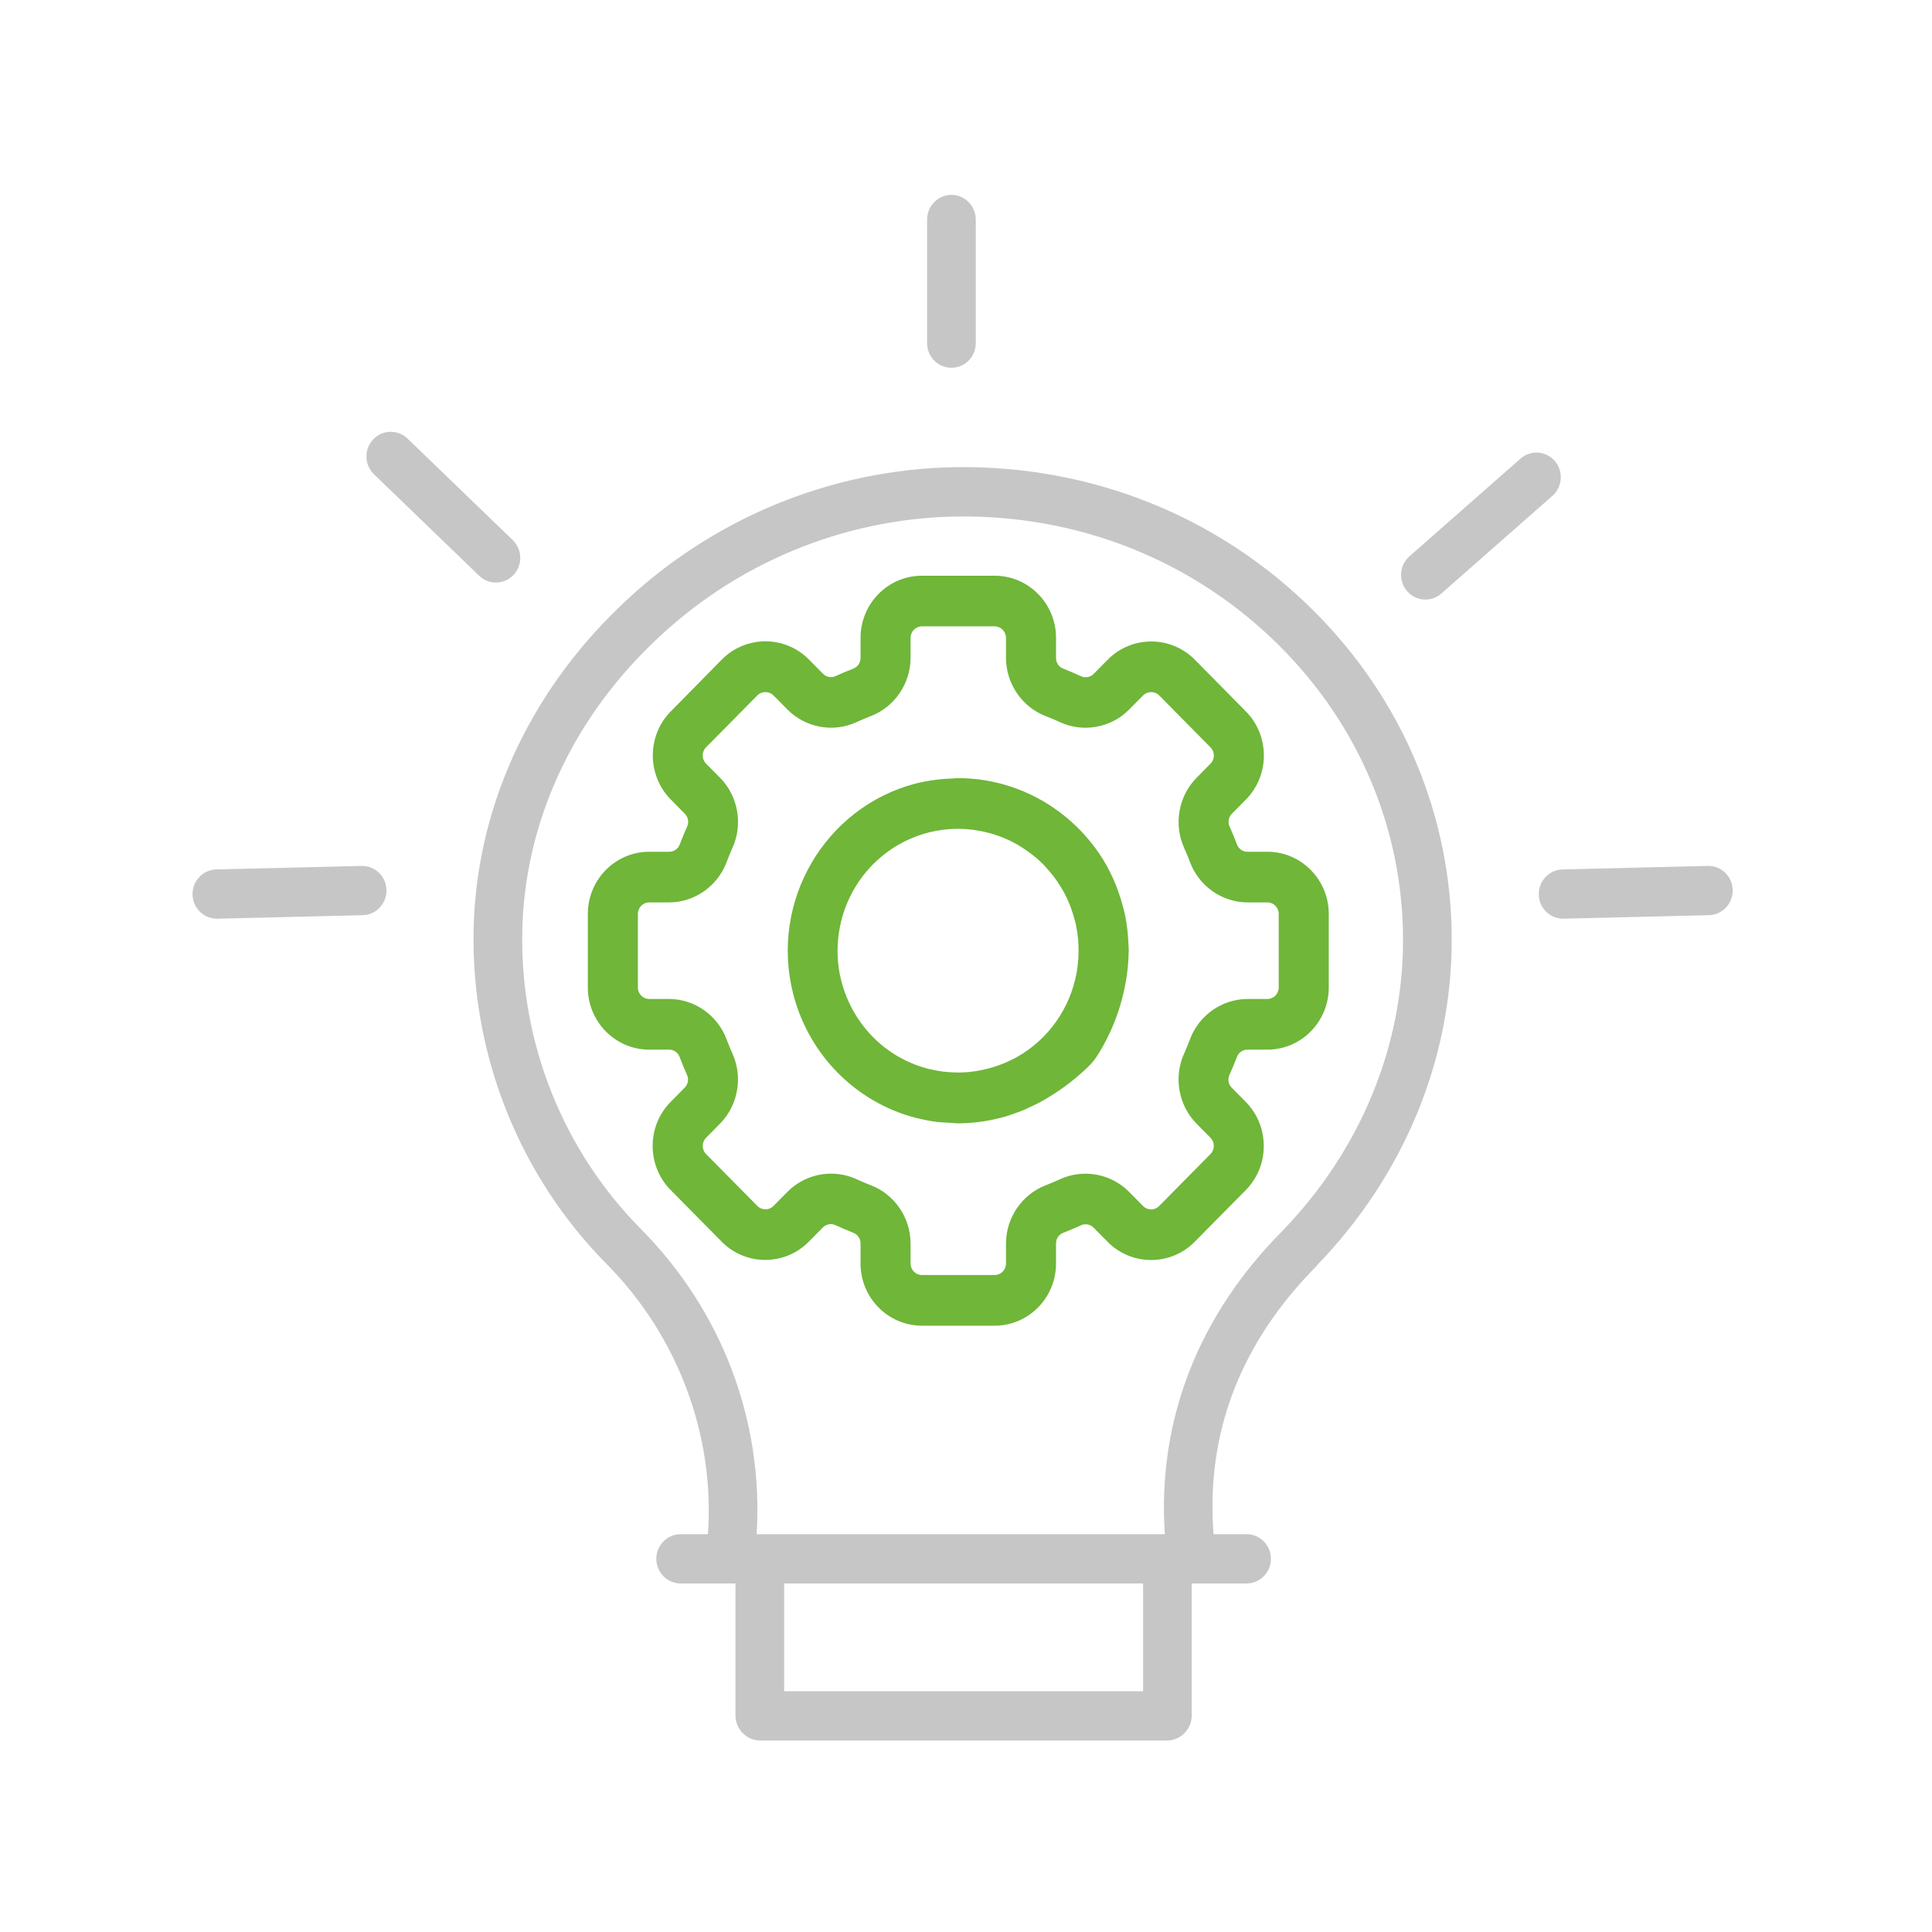 <?xml version="1.0" encoding="UTF-8"?> <!-- Generator: Adobe Illustrator 24.3.0, SVG Export Plug-In . SVG Version: 6.00 Build 0) --> <svg xmlns="http://www.w3.org/2000/svg" xmlns:xlink="http://www.w3.org/1999/xlink" version="1.1" id="Ebene_1" x="0px" y="0px" width="200px" height="200px" viewBox="0 0 200 200" xml:space="preserve"> <g> <defs> <rect id="SVGID_1_" x="19.931" y="20.175" width="159.437" height="160"></rect> </defs> <clipPath id="SVGID_2_"> <use xlink:href="#SVGID_1_" overflow="visible"></use> </clipPath> <path clip-path="url(#SVGID_2_)" fill="#C6C6C6" d="M132.751,127.425c-8.699,8.762-12.959,19.6-12.169,31.394H78.33 c0.724-11.794-3.641-23.188-11.993-31.602c-8.028-8.111-12.458-19.173-12.275-30.652c0.186-11.137,4.992-21.81,13.533-30.024 c8.461-8.201,19.668-12.87,31.382-13.073c12.74-0.188,24.641,4.577,33.501,13.419c8.232,8.213,12.764,19.036,12.764,30.42 C145.242,108.376,140.807,119.092,132.751,127.425 M118.331,175.075H81.173v-11.156h37.158V175.075z M98.902,48.36 c-12.979,0.218-25.398,5.385-34.778,14.468c-9.528,9.163-14.891,21.102-15.1,33.614c-0.205,12.878,4.761,25.288,13.761,34.392 c7.401,7.456,11.237,17.786,10.497,27.986H70.46c-1.391,0-2.519,1.142-2.519,2.55c0,1.409,1.128,2.55,2.519,2.55h5.675v13.693 c0.022,1.42,1.165,2.56,2.567,2.562h42.1c1.404-0.002,2.546-1.143,2.568-2.563v-13.693h5.675c1.391,0,2.519-1.142,2.519-2.55 c0-1.409-1.128-2.55-2.519-2.55h-3.415c-0.83-10.519,2.839-19.892,10.686-27.789c0.008-0.008,0.016-0.049,0.024-0.057 c8.99-9.294,13.941-21.268,13.941-33.686c0-12.76-5.066-24.851-14.265-34.029C126.187,53.45,113.003,48.157,98.902,48.36"></path> <path clip-path="url(#SVGID_2_)" fill="#C6C6C6" d="M98.493,38.071c1.391,0,2.519-1.142,2.519-2.55V22.725 c0-1.408-1.128-2.55-2.519-2.55c-1.391,0-2.519,1.142-2.519,2.55v12.796C95.974,36.929,97.102,38.071,98.493,38.071"></path> <path clip-path="url(#SVGID_2_)" fill="#C6C6C6" d="M157.402,47.477l-11.498,10.114c-1.05,0.925-1.161,2.536-0.248,3.599 c0.913,1.063,2.505,1.175,3.555,0.251l11.497-10.114c1.051-0.925,1.162-2.536,0.249-3.599S158.452,46.553,157.402,47.477"></path> <path clip-path="url(#SVGID_2_)" fill="#C6C6C6" d="M51.338,60.305c1.391,0,2.519-1.141,2.52-2.549 c0-0.698-0.282-1.366-0.781-1.847L42.19,45.404c-1.007-0.972-2.602-0.933-3.562,0.086s-0.922,2.633,0.085,3.605L49.6,59.601 C50.068,60.053,50.691,60.306,51.338,60.305"></path> <path clip-path="url(#SVGID_2_)" fill="#C6C6C6" d="M39.269,93.993c0.984-0.996,0.984-2.61,0.001-3.606 c-0.488-0.494-1.153-0.764-1.842-0.747l-15.037,0.364c-1.391,0.034-2.492,1.203-2.459,2.61c0.034,1.408,1.188,2.522,2.579,2.489 l15.037-0.364C38.195,94.724,38.812,94.457,39.269,93.993"></path> <path clip-path="url(#SVGID_2_)" fill="#C6C6C6" d="M160.031,90.75c-0.984,0.996-0.984,2.61-0.001,3.606 c0.488,0.494,1.153,0.764,1.842,0.747l15.037-0.364c1.391-0.034,2.492-1.203,2.459-2.611c-0.034-1.407-1.188-2.522-2.579-2.488 l-15.037,0.364C161.105,90.019,160.488,90.286,160.031,90.75"></path> <path clip-path="url(#SVGID_2_)" fill="#6FB639" d="M86.04,121.496c0.886,0,1.777,0.186,2.611,0.568 c0.498,0.229,1.002,0.441,1.515,0.638c2.442,0.945,4.088,3.358,4.097,6.002v2.099c0,0.655,0.527,1.188,1.175,1.188h7.528 c0.647,0,1.174-0.533,1.174-1.188v-2.096c0.01-2.645,1.655-5.056,4.093-6c0.511-0.197,1.016-0.411,1.513-0.639 c2.389-1.096,5.244-0.579,7.107,1.286l1.478,1.495c0.459,0.463,1.204,0.463,1.66,0l5.319-5.383c0.458-0.465,0.458-1.219,0-1.683 l-1.472-1.491c-1.844-1.89-2.354-4.782-1.273-7.197c0.226-0.504,0.436-1.014,0.629-1.533c0.936-2.473,3.319-4.138,5.931-4.148 h2.072c0.648,0,1.174-0.533,1.174-1.188v-7.62c0-0.656-0.526-1.189-1.174-1.189h-2.07c-2.613-0.01-4.994-1.675-5.927-4.143 c-0.195-0.517-0.406-1.029-0.632-1.532c-1.081-2.416-0.57-5.307,1.271-7.193l1.476-1.496c0.458-0.464,0.458-1.218,0.001-1.681 l-5.319-5.384c-0.456-0.457-1.205-0.457-1.665,0.003l-1.471,1.487c-1.867,1.869-4.722,2.385-7.109,1.289 c-0.497-0.229-1.002-0.441-1.515-0.638c-2.442-0.946-4.088-3.358-4.097-6.002v-2.098c0-0.655-0.527-1.189-1.174-1.189h-7.528 c-0.648,0-1.175,0.534-1.175,1.189v2.096c-0.011,2.647-1.659,5.057-4.101,5.999c-0.509,0.197-1.015,0.411-1.513,0.639 c-2.386,1.096-5.242,0.58-7.106-1.286l-1.478-1.494c-0.445-0.451-1.217-0.45-1.66-0.001l-5.319,5.384 c-0.458,0.465-0.458,1.219,0,1.682l1.478,1.491c1.845,1.891,2.356,4.782,1.275,7.197c-0.226,0.504-0.436,1.015-0.63,1.533 c-0.935,2.472-3.318,4.138-5.93,4.148h-2.073c-0.647,0-1.173,0.533-1.173,1.189v7.62c0,0.655,0.526,1.188,1.173,1.188h2.071 c2.615,0.011,4.996,1.679,5.927,4.15c0.195,0.515,0.406,1.028,0.631,1.531c1.081,2.415,0.57,5.307-1.27,7.194l-1.476,1.496 c-0.458,0.463-0.458,1.217,0,1.681l5.317,5.377c0.224,0.226,0.518,0.349,0.831,0.349h0.001c0.314,0,0.608-0.124,0.83-0.349 l1.475-1.489C82.757,122.139,84.39,121.496,86.04,121.496 M102.966,137.235h-7.528c-3.504,0-6.355-2.886-6.355-6.432v-2.096 c0.001-0.49-0.305-0.929-0.76-1.092c-0.64-0.259-1.239-0.513-1.832-0.786c-0.442-0.206-0.965-0.11-1.306,0.234l-1.477,1.494 c-2.476,2.493-6.503,2.492-8.979,0.001l-5.321-5.386c-2.46-2.506-2.46-6.582-0.001-9.087l1.477-1.498 c0.345-0.346,0.438-0.874,0.235-1.316c-0.274-0.611-0.526-1.22-0.761-1.845c-0.168-0.463-0.599-0.768-1.077-0.768h-0.003h-2.072 c-3.504,0-6.354-2.885-6.354-6.432v-7.62c0-3.547,2.85-6.433,6.354-6.433h2.071h0.011c0.485,0,0.915-0.303,1.08-0.758 c0.24-0.635,0.492-1.245,0.764-1.849c0.205-0.448,0.112-0.977-0.231-1.32l-1.476-1.497c-2.462-2.506-2.462-6.583-0.001-9.089 l5.319-5.402c2.478-2.492,6.505-2.49,8.979-0.002l1.479,1.495c0.341,0.348,0.864,0.442,1.302,0.238 c0.601-0.277,1.204-0.533,1.821-0.77c0.458-0.17,0.76-0.608,0.759-1.093v-2.097c0-3.547,2.851-6.432,6.355-6.432h7.528 c3.504,0,6.354,2.885,6.354,6.432v2.096c-0.001,0.489,0.301,0.928,0.754,1.093c0.637,0.256,1.236,0.511,1.829,0.784 c0.441,0.205,0.965,0.111,1.307-0.235l1.475-1.493c2.478-2.492,6.506-2.492,8.981-0.001l5.32,5.386 c2.463,2.503,2.468,6.579,0.011,9.087l-1.477,1.497c-0.345,0.347-0.438,0.875-0.235,1.317c0.274,0.611,0.526,1.221,0.761,1.844 c0.167,0.464,0.599,0.769,1.078,0.769h0.002h2.071c3.504,0,6.355,2.886,6.355,6.433v7.62c0,3.547-2.851,6.432-6.355,6.432h-2.07 h-0.004c-0.482,0-0.914,0.306-1.077,0.763c-0.253,0.645-0.504,1.251-0.774,1.851c-0.206,0.448-0.112,0.978,0.231,1.322l1.476,1.495 c2.462,2.507,2.462,6.584,0.001,9.09l-5.32,5.385c-2.474,2.492-6.5,2.495-8.978,0.012l-1.479-1.496 c-0.343-0.347-0.865-0.443-1.303-0.237c-0.602,0.276-1.204,0.532-1.82,0.77c-0.459,0.17-0.761,0.608-0.76,1.093v2.097 C109.32,134.349,106.47,137.235,102.966,137.235"></path> <path clip-path="url(#SVGID_2_)" fill="#6FB639" d="M96.216,86.156l-0.145,0.039c-4.407,1.146-7.845,4.63-8.973,9.092 c-0.826,3.265-0.346,6.66,1.352,9.561c1.696,2.9,4.408,4.957,7.634,5.793c0.472,0.118,0.964,0.212,1.454,0.278l0.214,0.024 c0.408,0.048,0.832,0.074,1.261,0.08h0.385c0.281-0.006,0.569-0.02,0.856-0.045c0.216-0.02,0.435-0.047,0.657-0.08l0.198-0.03 c1.165-0.193,2.26-0.528,3.296-1.005l0.144-0.069c0.228-0.107,0.447-0.217,0.668-0.336c3.296-1.842,5.578-5.062,6.246-8.827 c0.077-0.46,0.13-0.892,0.16-1.311l0.007-0.102c0.007-0.105,0.014-0.211,0.014-0.317v-0.028c0.016-0.4,0.011-0.808-0.016-1.249 l-0.019-0.403c-0.046-0.486-0.122-0.983-0.225-1.469c-0.022-0.098-0.048-0.192-0.074-0.288l-0.061-0.234 c-0.085-0.332-0.185-0.667-0.3-0.998l-0.051-0.143c-0.047-0.134-0.094-0.268-0.147-0.402c-0.177-0.45-0.383-0.894-0.611-1.319 l-0.269-0.448c-0.163-0.278-0.342-0.55-0.521-0.81c-0.118-0.165-0.244-0.339-0.377-0.507c-0.191-0.245-0.39-0.475-0.596-0.7 l-0.15-0.171c-0.072-0.082-0.143-0.165-0.219-0.242c-0.312-0.311-0.649-0.615-0.997-0.896c-0.119-0.097-0.24-0.185-0.361-0.274 l-0.077-0.057c-0.269-0.205-0.541-0.385-0.821-0.564l-0.077-0.048c-0.111-0.069-0.22-0.138-0.332-0.205 c-0.848-0.486-1.763-0.876-2.709-1.152l-0.369-0.096c-0.374-0.097-0.754-0.174-1.139-0.236l-0.157-0.024 c-0.08-0.013-0.161-0.027-0.242-0.037c-0.51-0.067-1.021-0.102-1.529-0.105C98.199,85.798,97.195,85.919,96.216,86.156 M99.234,116.289c-0.208,0-0.401-0.017-0.594-0.035c-0.104-0.01-0.207-0.019-0.313-0.025l-0.244-0.011 c-0.376-0.017-0.75-0.033-1.125-0.081c-0.691-0.093-1.376-0.225-2.043-0.393l-0.113-0.022c-6.221-1.622-11.084-6.54-12.691-12.837 c-2.436-9.541,3.251-19.309,12.677-21.775c0.635-0.156,1.273-0.277,1.909-0.361c0.214-0.031,0.437-0.057,0.658-0.08 c0.424-0.044,0.845-0.068,1.263-0.08l0.195-0.015c0.132-0.012,0.248-0.034,0.397-0.022c3.764,0,7.495,1.258,10.508,3.542 l0.307,0.232c0.26,0.204,0.502,0.407,0.739,0.615c0.197,0.175,0.389,0.355,0.583,0.536l0.105,0.102 c0.129,0.123,0.256,0.246,0.379,0.375c0.287,0.294,0.566,0.609,0.838,0.933c0.098,0.112,0.141,0.16,0.181,0.21 c0.66,0.807,1.253,1.683,1.762,2.6l0.063,0.131c0.328,0.61,0.619,1.236,0.871,1.871c0.105,0.278,0.203,0.547,0.297,0.817 c0.138,0.399,0.261,0.802,0.371,1.211l0.044,0.161c0.072,0.267,0.143,0.534,0.201,0.803c0.091,0.437,0.168,0.915,0.241,1.507 c0.058,0.474,0.091,0.948,0.111,1.424l0.014,0.255c0.012,0.182,0.023,0.364,0.022,0.556c0,0.066-0.004,0.136-0.01,0.206 l-0.005,0.109c-0.008,0.373-0.028,0.728-0.055,1.087c-0.029,0.391-0.078,0.774-0.133,1.158c-0.417,2.896-1.405,5.624-2.935,8.106 c-0.31,0.512-0.69,0.983-1.126,1.395c-1.488,1.428-3.162,2.653-4.973,3.634l-0.168,0.084c-0.262,0.138-0.526,0.261-0.792,0.383 l-0.197,0.095c-0.196,0.096-0.391,0.189-0.612,0.274c-0.272,0.105-0.545,0.207-0.81,0.3l-0.105,0.038 c-0.232,0.083-0.464,0.165-0.702,0.237c-0.357,0.106-0.699,0.192-1.044,0.272l-0.169,0.041c-0.131,0.032-0.263,0.065-0.402,0.091 c-0.486,0.099-0.969,0.17-1.446,0.224c-0.116,0.019-0.192,0.029-0.267,0.029C100.315,116.257,99.749,116.289,99.234,116.289"></path> </g> </svg> 